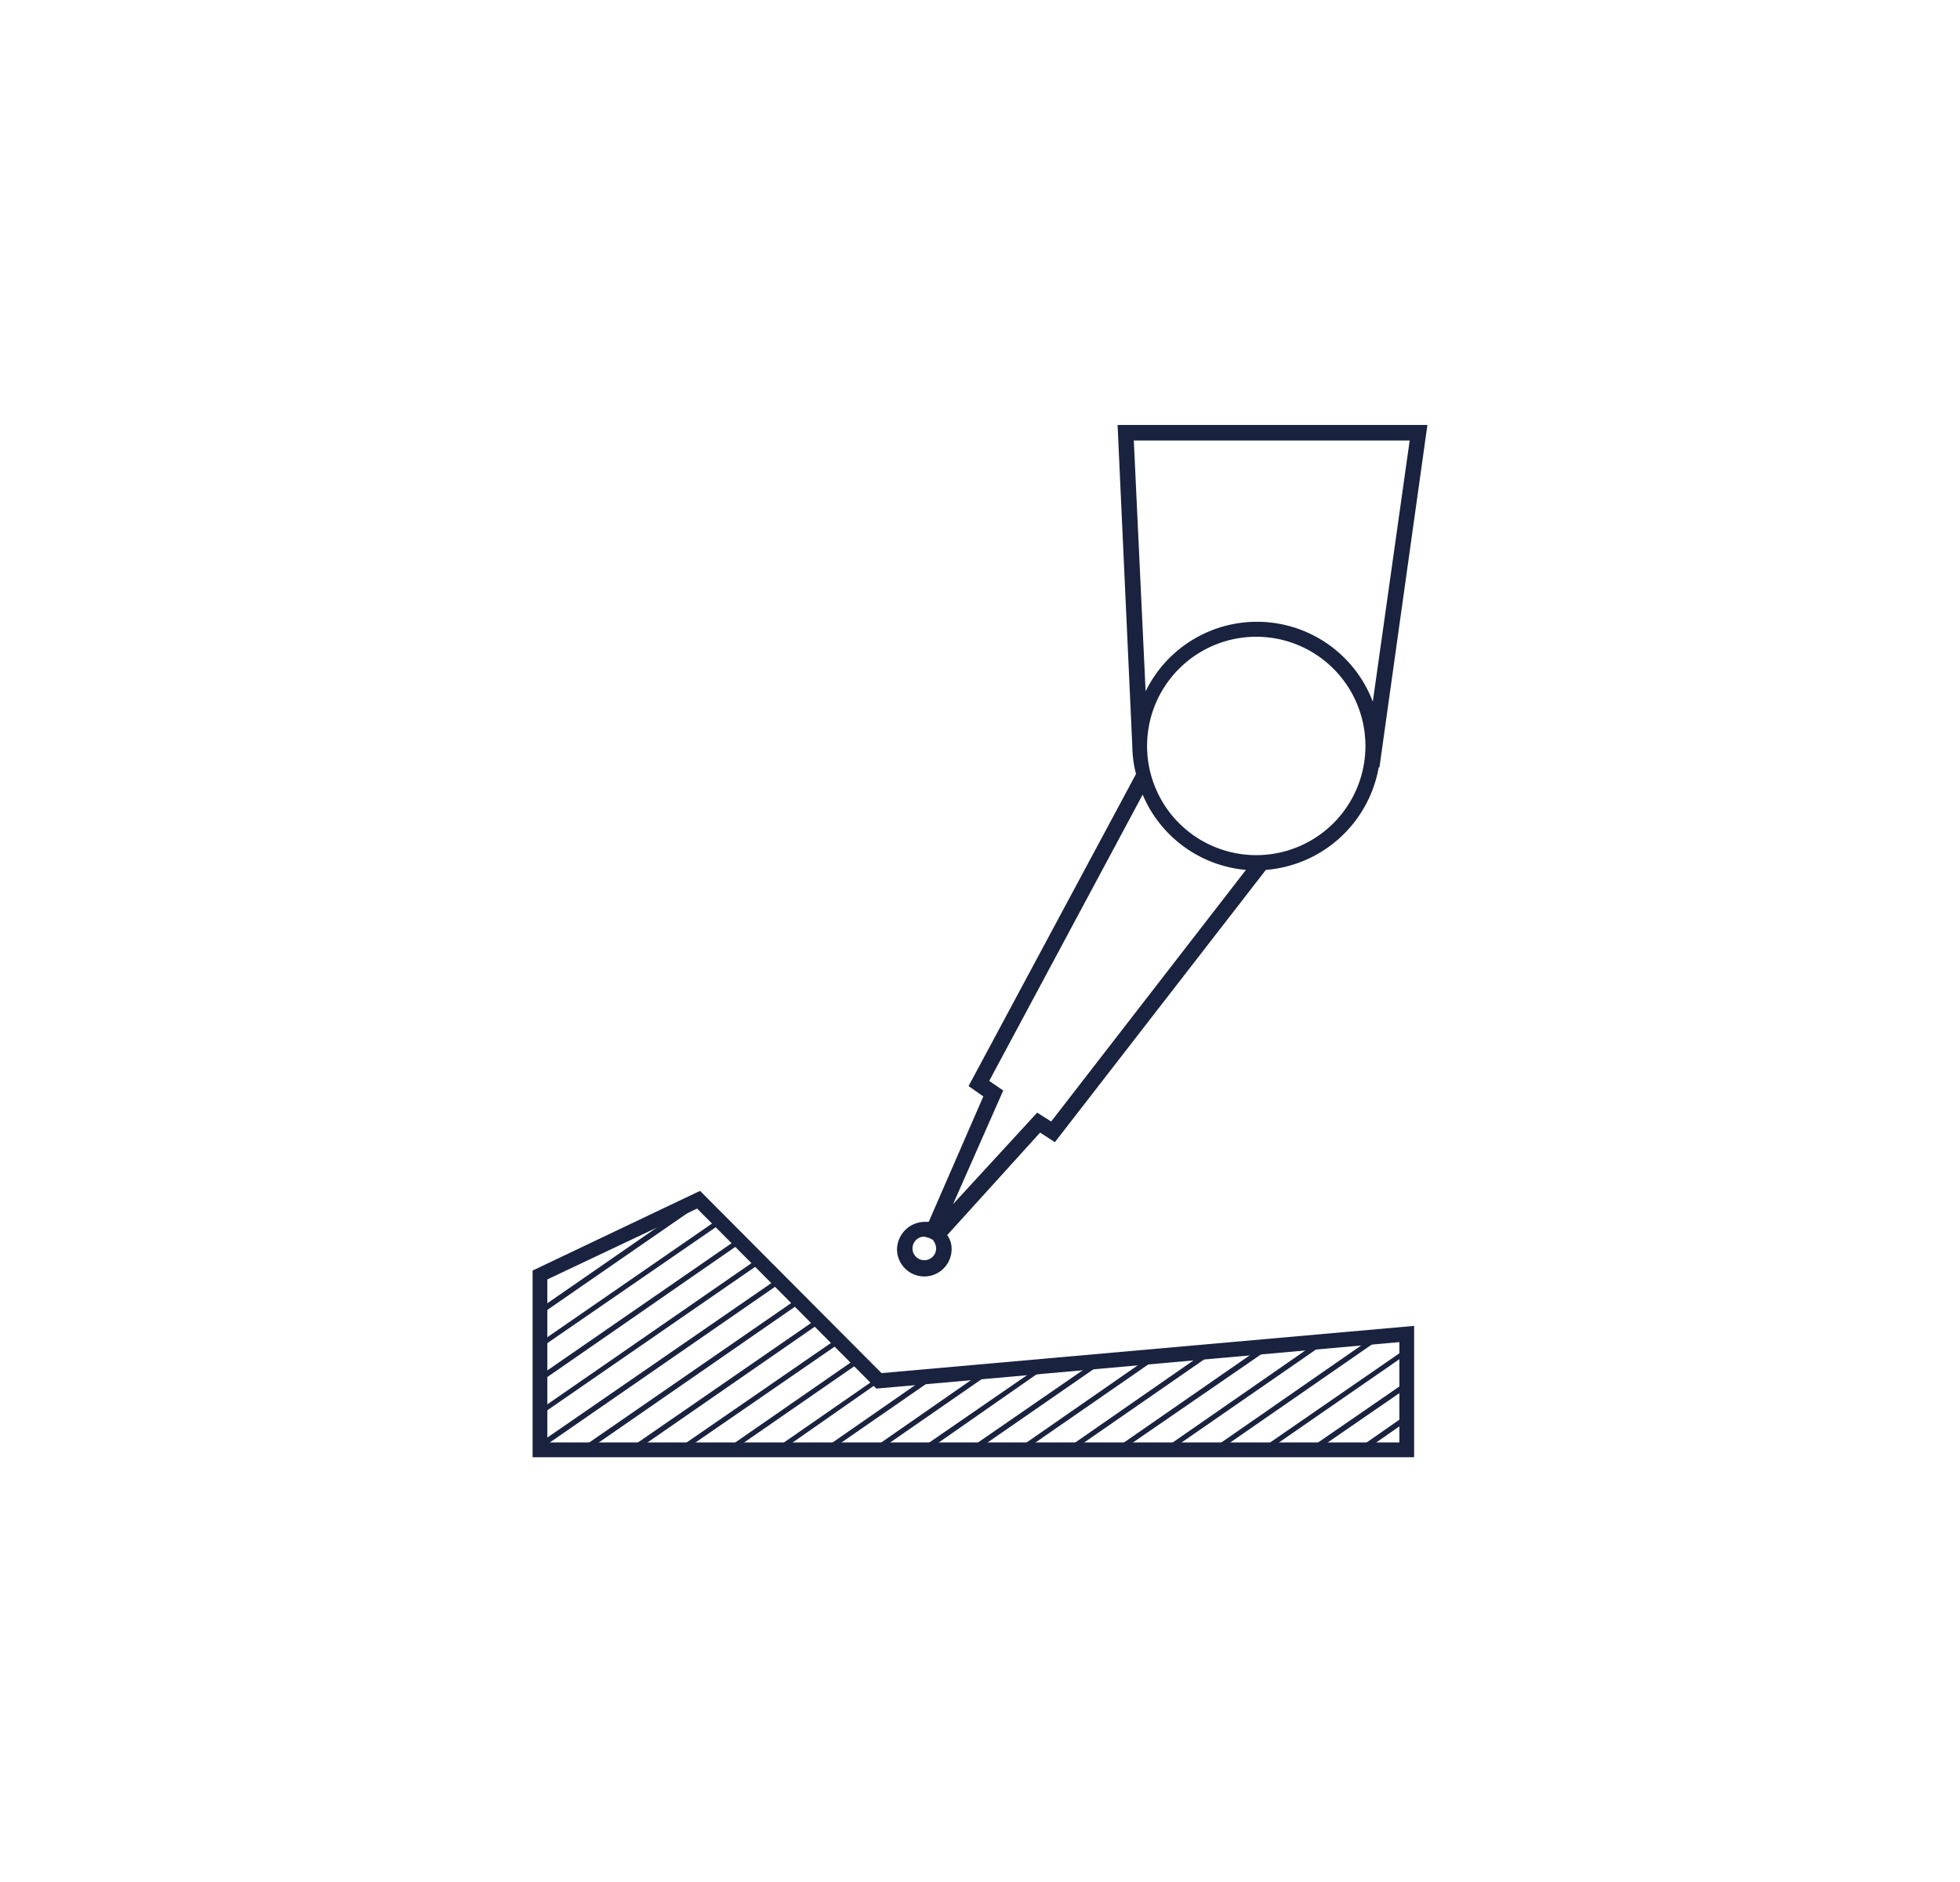 <svg xmlns="http://www.w3.org/2000/svg" viewBox="0 0 265.7 255.1"><defs><style>.cls-1{fill:none;}.cls-2{fill:#19223e;}</style></defs><g id="Camada_2" data-name="Camada 2"><g id="Layer_1" data-name="Layer 1"><rect class="cls-1" width="265.7" height="255.12"/><path class="cls-2" d="M191.7,197.5H72.2V172.2l22.7-10.8,24.6,24.7,72.2-6.4Zm-117.5-2H189.7V181.9l-70.9,6.3L94.5,163.8l-20.3,9.6Z"/><path class="cls-2" d="M193.5,57.6h-42l2,43.6h0a15.7,15.7,0,0,0,.5,3.7l-22.7,42.3,2,1.4-7.4,17h-.6a3.8,3.8,0,0,0-3.7,3.7,3.7,3.7,0,0,0,7.4,0,3.1,3.1,0,0,0-.6-1.9L141,153.5l2,1.3,28.6-36.9A16.9,16.9,0,0,0,186.9,104h.1Zm-2.4,2.1-5,35.4a16.8,16.8,0,0,0-30.8-1.4l-1.6-34ZM125.3,170.8a1.6,1.6,0,0,1-1.6-1.6,1.6,1.6,0,0,1,1.6-1.6l.7.2.4.2a1.8,1.8,0,0,1,.5,1.2A1.6,1.6,0,0,1,125.3,170.8ZM142.5,152l-1.9-1.2-11.4,12.4,6.8-15.4-1.9-1.3,20.8-38.8a16.8,16.8,0,0,0,14,10.2Zm27.9-36.1a14.8,14.8,0,1,1,14.7-14.8A14.8,14.8,0,0,1,170.4,115.9Z"/><polygon class="cls-2" points="94.3 162.8 94.2 162.8 72.8 177.6 72.8 178.5 94.8 163.3 94.3 162.8"/><polygon class="cls-2" points="97 165.5 72.8 182.2 72.8 183 97.5 166 97 165.5"/><polygon class="cls-2" points="99.6 168.2 72.8 186.7 72.8 187.6 100.1 168.7 99.6 168.2"/><polygon class="cls-2" points="102.3 170.9 72.8 191.3 72.8 192.1 102.8 171.4 102.3 170.9"/><polygon class="cls-2" points="105 173.6 72.8 195.8 72.8 196.7 105.5 174.1 105 173.6"/><polygon class="cls-2" points="107.7 176.3 78 196.8 79.3 196.8 108.2 176.8 107.7 176.3"/><polygon class="cls-2" points="110.4 179 84.6 196.8 85.9 196.8 110.9 179.5 110.4 179"/><polygon class="cls-2" points="113.1 181.7 91.2 196.8 92.4 196.8 113.6 182.2 113.1 181.7"/><polygon class="cls-2" points="115.7 184.4 97.8 196.8 99 196.8 116.2 184.9 115.7 184.4"/><polygon class="cls-2" points="118.7 187.4 118.4 187.1 104.4 196.8 105.6 196.8 119.2 187.3 118.7 187.4"/><polygon class="cls-2" points="125.4 186.8 111 196.8 112.2 196.8 126.8 186.7 125.4 186.8"/><polygon class="cls-2" points="133 186.1 117.6 196.8 118.8 196.8 134.4 186 133 186.1"/><polygon class="cls-2" points="140.5 185.5 124.1 196.8 125.4 196.8 141.9 185.3 140.5 185.5"/><polygon class="cls-2" points="148.1 184.8 130.7 196.8 132 196.8 149.5 184.7 148.1 184.8"/><polygon class="cls-2" points="155.6 184.1 137.3 196.8 138.5 196.8 157 184 155.6 184.1"/><polygon class="cls-2" points="163.2 183.4 143.9 196.8 145.1 196.8 164.6 183.3 163.2 183.4"/><polygon class="cls-2" points="170.7 182.8 150.5 196.8 151.7 196.8 172.2 182.7 170.7 182.8"/><polygon class="cls-2" points="178.3 182.1 157.1 196.8 158.3 196.8 179.7 182 178.3 182.1"/><polygon class="cls-2" points="185.9 181.4 163.7 196.8 164.9 196.8 187.3 181.3 185.9 181.4"/><polygon class="cls-2" points="190.3 183 170.3 196.8 171.5 196.8 190.3 183.8 190.3 183"/><polygon class="cls-2" points="190.3 187.5 176.8 196.8 178.1 196.8 190.3 188.4 190.3 187.5"/><polygon class="cls-2" points="190.3 192 183.4 196.8 184.7 196.8 190.3 192.9 190.3 192"/></g></g></svg>